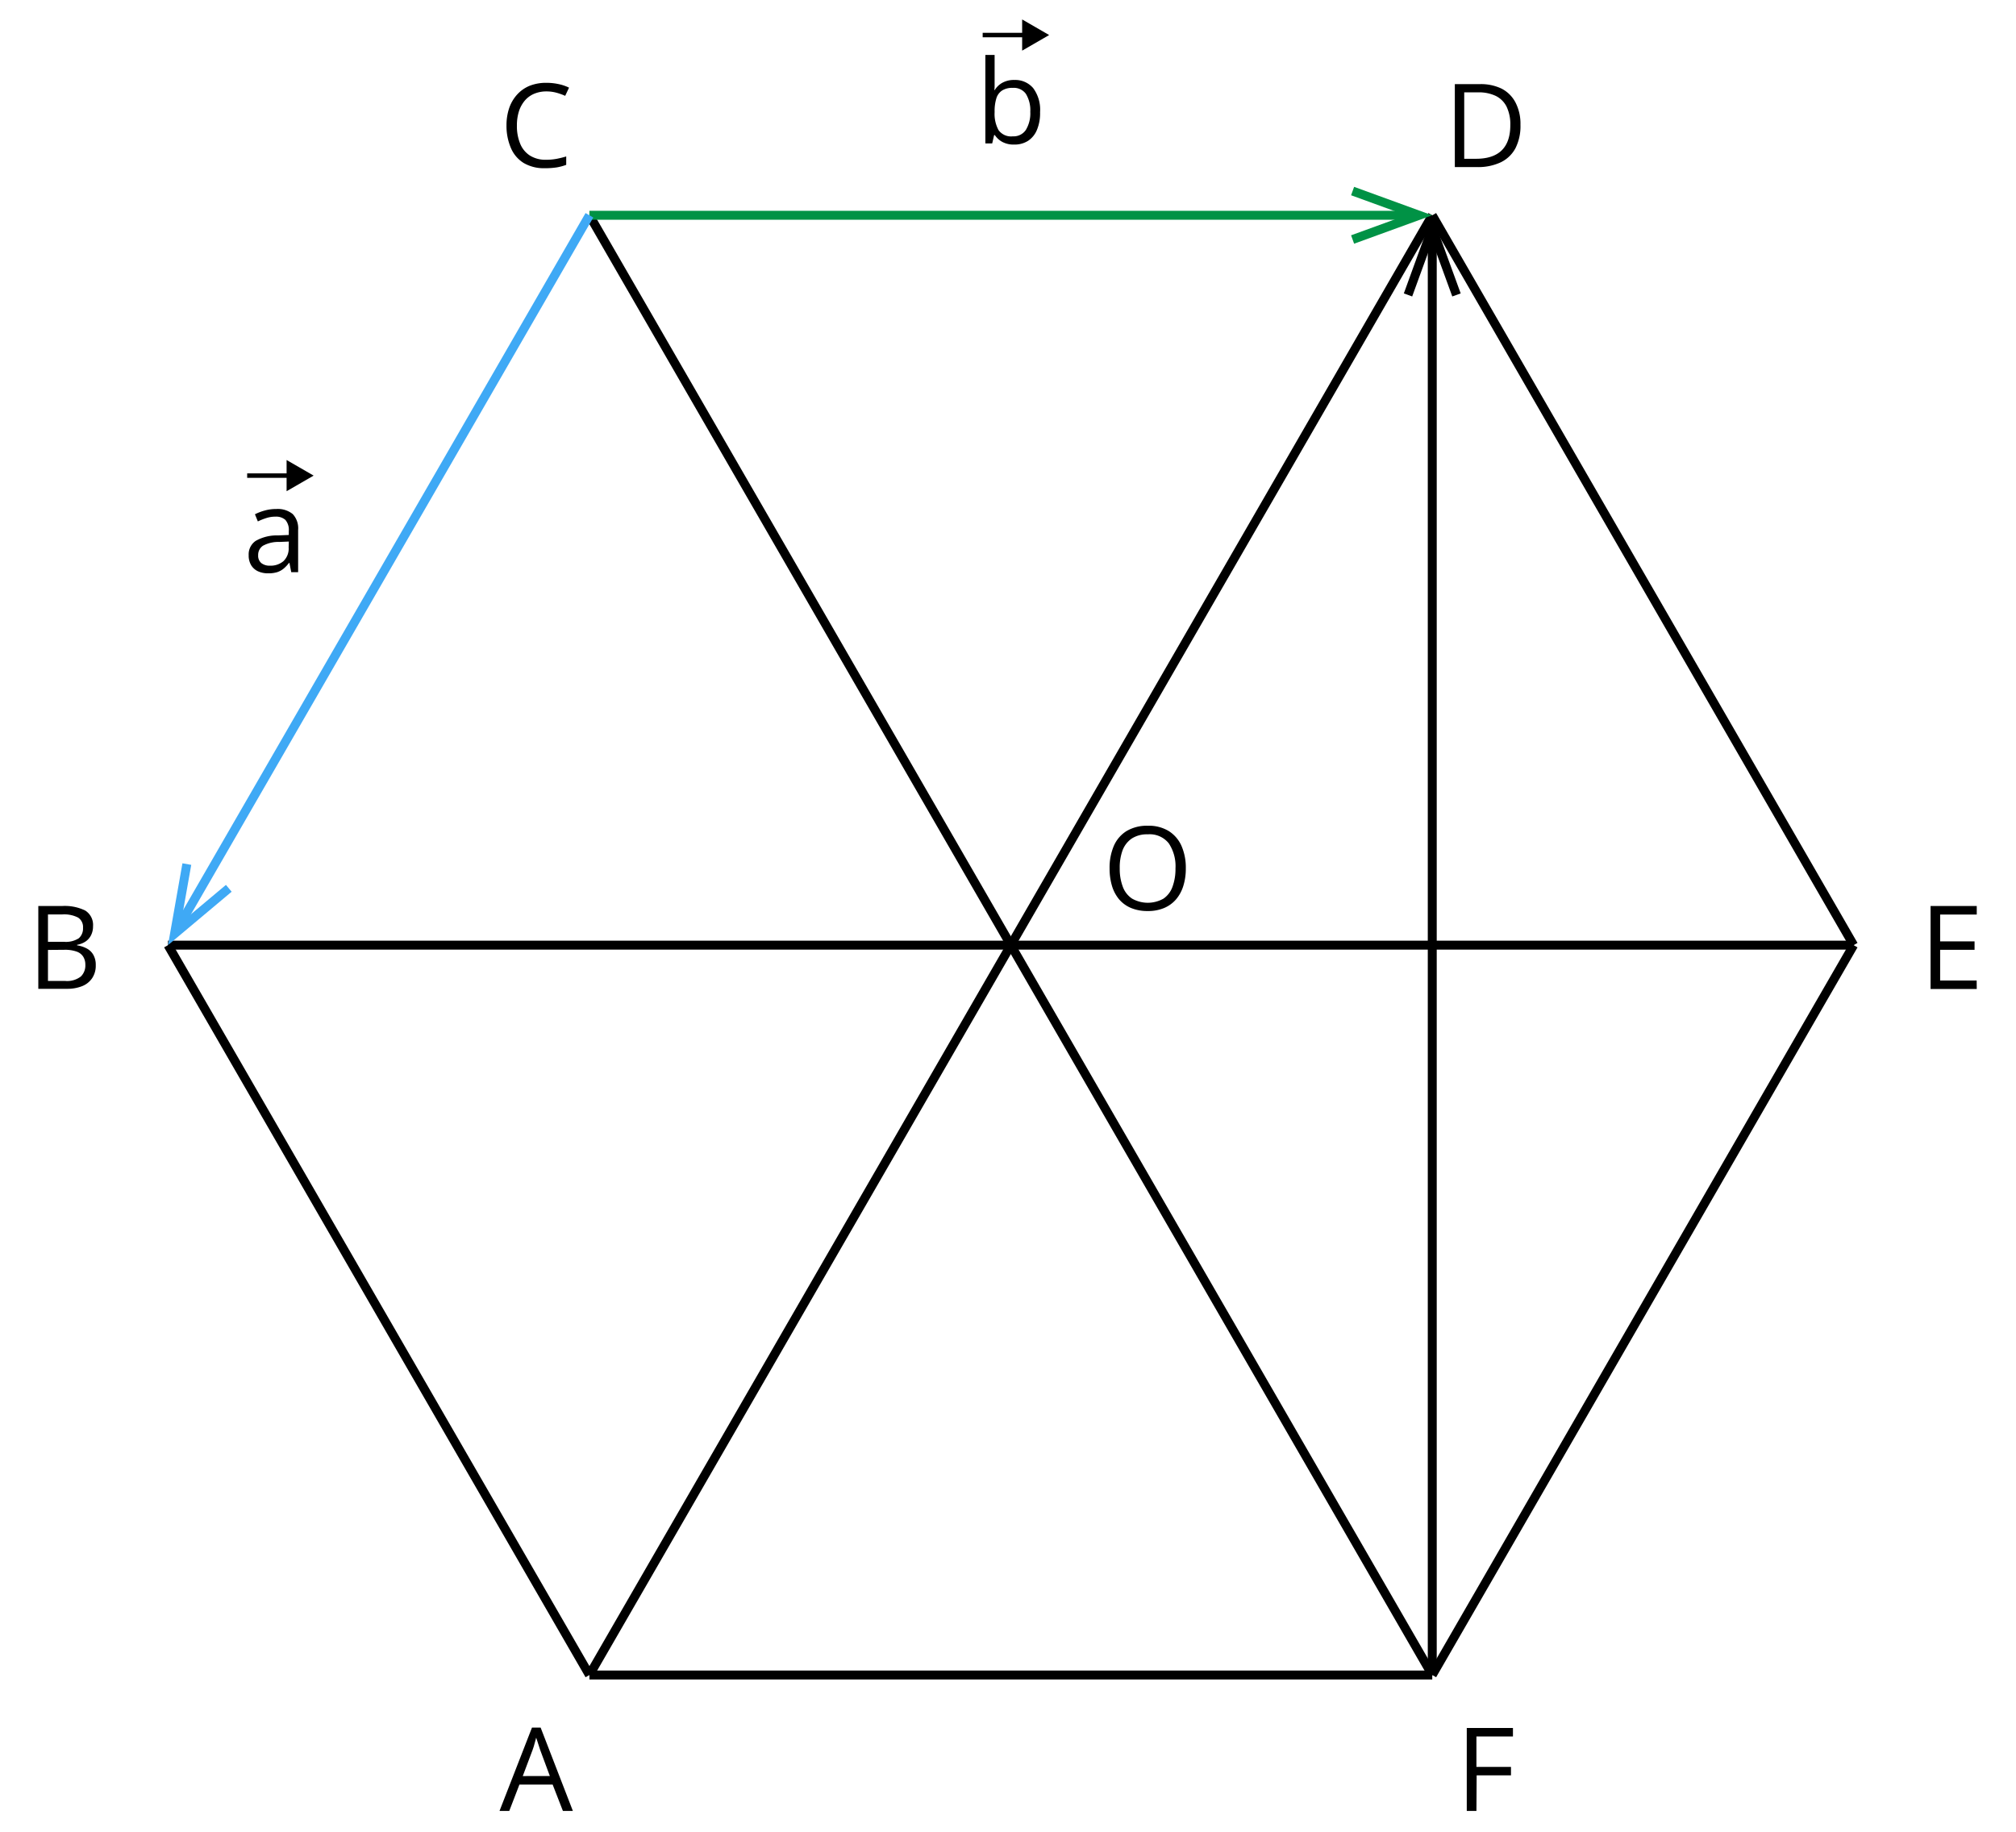 <svg xmlns="http://www.w3.org/2000/svg" width="450.97" height="409.78" viewBox="0 0 450.97 409.78">
  <defs>
    <style>
      .cls-1, .cls-2, .cls-4, .cls-6, .cls-7 {
        fill: none;
      }

      .cls-1, .cls-6 {
        stroke: #000;
      }

      .cls-1, .cls-2, .cls-4, .cls-6 {
        stroke-miterlimit: 10;
      }

      .cls-1, .cls-2, .cls-4 {
        stroke-width: 2px;
      }

      .cls-2 {
        stroke: #009245;
      }

      .cls-3 {
        fill: #009245;
      }

      .cls-4 {
        stroke: #3fa9f5;
      }

      .cls-5 {
        fill: #3fa9f5;
      }
    </style>
  </defs>
  <title>YCIND_210723_5361_11</title>
  <g id="Layer_2" data-name="Layer 2">
    <g id="Layer_1-2" data-name="Layer 1">
      <line class="cls-1" x1="131.85" y1="48.16" x2="226.12" y2="211.44"/>
      <line class="cls-1" x1="320.39" y1="48.16" x2="226.12" y2="211.44"/>
      <line class="cls-1" x1="226.12" y1="211.44" x2="414.65" y2="211.44"/>
      <line class="cls-1" x1="37.58" y1="211.44" x2="226.12" y2="211.44"/>
      <line class="cls-1" x1="226.12" y1="211.44" x2="131.85" y2="374.72"/>
      <line class="cls-1" x1="226.12" y1="211.44" x2="320.39" y2="374.72"/>
      <g>
        <line class="cls-2" x1="131.85" y1="48.16" x2="314.73" y2="48.16"/>
        <polygon class="cls-3" points="302.91 54.52 302.23 52.64 314.54 48.16 302.23 43.68 302.91 41.8 320.38 48.16 302.91 54.52"/>
      </g>
      <g>
        <line class="cls-4" x1="131.85" y1="48.16" x2="40.41" y2="206.55"/>
        <polygon class="cls-5" points="40.81 193.13 42.78 193.48 40.5 206.38 50.54 197.96 51.82 199.49 37.58 211.44 40.81 193.13"/>
      </g>
      <line class="cls-1" x1="320.39" y1="48.16" x2="414.65" y2="211.44"/>
      <line class="cls-1" x1="37.58" y1="211.44" x2="131.85" y2="374.72"/>
      <line class="cls-1" x1="131.85" y1="374.72" x2="320.39" y2="374.72"/>
      <line class="cls-1" x1="414.65" y1="211.44" x2="320.39" y2="374.72"/>
      <path d="M125.92,405.13l-2.29-5.89h-7.44l-2.27,5.89h-2.18L119,386.49h1.94l7.21,18.64ZM123,397.32l-2.17-5.85-.24-.75c-.12-.35-.24-.71-.35-1.08l-.3-.9c-.08.34-.17.69-.27,1l-.28,1-.25.74-2.2,5.85Z"/>
      <path d="M265.26,194.27a12.9,12.9,0,0,1-.55,3.9,8.49,8.49,0,0,1-1.61,3,7.21,7.21,0,0,1-2.66,1.95,9.2,9.2,0,0,1-3.69.69,9.49,9.49,0,0,1-3.76-.69,7.11,7.11,0,0,1-2.67-1.95,8.54,8.54,0,0,1-1.58-3,13.64,13.64,0,0,1-.53-3.91,12.31,12.31,0,0,1,.94-5,7.34,7.34,0,0,1,2.85-3.34,8.93,8.93,0,0,1,4.79-1.19,8.53,8.53,0,0,1,4.64,1.18,7.49,7.49,0,0,1,2.86,3.32A12.1,12.1,0,0,1,265.26,194.27Zm-14.78,0a11.27,11.27,0,0,0,.68,4.09,5.43,5.43,0,0,0,2.06,2.66,7.12,7.12,0,0,0,7.07,0,5.45,5.45,0,0,0,2-2.66,11.5,11.5,0,0,0,.66-4.09,9.2,9.2,0,0,0-1.51-5.62,5.44,5.44,0,0,0-4.69-2,6.27,6.27,0,0,0-3.55.92,5.58,5.58,0,0,0-2.08,2.64A11.06,11.06,0,0,0,250.48,194.27Z"/>
      <path d="M330.27,405.13h-2.16V386.57h10.33v1.9h-8.17v6.81H338v1.89h-7.68Z"/>
      <path d="M122.24,20.45a7,7,0,0,0-2.76.53,5.64,5.64,0,0,0-2.08,1.52,7.1,7.1,0,0,0-1.32,2.41,10.42,10.42,0,0,0-.45,3.17,10.29,10.29,0,0,0,.73,4.06,5.69,5.69,0,0,0,2.18,2.66,6.54,6.54,0,0,0,3.64.94,12.42,12.42,0,0,0,2.34-.21,20.9,20.9,0,0,0,2.14-.53v1.88a11.51,11.51,0,0,1-2.13.57,17,17,0,0,1-2.66.18,8.89,8.89,0,0,1-4.73-1.17,7.28,7.28,0,0,1-2.84-3.32,12.5,12.5,0,0,1-1-5.07,12.05,12.05,0,0,1,.59-3.85,8.65,8.65,0,0,1,1.73-3,7.75,7.75,0,0,1,2.79-2,9.88,9.88,0,0,1,3.81-.69,12.65,12.65,0,0,1,2.71.28,9.63,9.63,0,0,1,2.36.8l-.86,1.83a13.44,13.44,0,0,0-2-.71A8.35,8.35,0,0,0,122.24,20.45Z"/>
      <path d="M340.12,27.92A10.92,10.92,0,0,1,339,33.16a7.34,7.34,0,0,1-3.31,3.16,11.92,11.92,0,0,1-5.25,1.06h-5V18.82H331a10.68,10.68,0,0,1,4.88,1A7.27,7.27,0,0,1,339,22.91,10.31,10.31,0,0,1,340.12,27.92Zm-2.27.07a9.07,9.07,0,0,0-.83-4.12,5.34,5.34,0,0,0-2.44-2.42,8.8,8.8,0,0,0-3.93-.79h-3.11V35.52h2.63q3.84,0,5.76-1.89T337.85,28Z"/>
      <path d="M8.57,202.69h5.25a10.46,10.46,0,0,1,5.23,1,3.8,3.8,0,0,1,1.76,3.54,4.35,4.35,0,0,1-.42,1.94,3.65,3.65,0,0,1-1.2,1.42,4.79,4.79,0,0,1-1.94.77v.13a6.53,6.53,0,0,1,2.16.7,3.59,3.59,0,0,1,1.47,1.42,4.5,4.5,0,0,1,.54,2.32,5,5,0,0,1-.8,2.89,4.84,4.84,0,0,1-2.24,1.79,8.91,8.91,0,0,1-3.43.6H8.57Zm2.16,8h3.55a5.29,5.29,0,0,0,3.36-.8,2.9,2.9,0,0,0,.93-2.33,2.5,2.5,0,0,0-1.11-2.29,6.8,6.8,0,0,0-3.53-.7h-3.2Zm0,1.82v6.94h3.86a5,5,0,0,0,3.5-1,3.42,3.42,0,0,0,1-2.62,3.33,3.33,0,0,0-.47-1.8,2.83,2.83,0,0,0-1.49-1.15,7.75,7.75,0,0,0-2.76-.4Z"/>
      <path d="M442.19,221.25H431.86V202.69h10.33v1.91H434v6h7.7v1.88H434v6.87h8.17Z"/>
      <g>
        <path d="M222.49,12.29v4.94c0,.57,0,1.12,0,1.65s0,.95-.07,1.25h.11a4.67,4.67,0,0,1,1.65-1.59,5.32,5.32,0,0,1,2.76-.65,5.25,5.25,0,0,1,4.17,1.81,8.11,8.11,0,0,1,1.55,5.38,9.71,9.71,0,0,1-.71,4,5.37,5.37,0,0,1-2,2.44,5.6,5.6,0,0,1-3.06.82,5.33,5.33,0,0,1-2.71-.61,4.8,4.8,0,0,1-1.64-1.51h-.16l-.43,1.87h-1.53V12.29Zm4.06,7.37a4.21,4.21,0,0,0-2.39.59A3.2,3.2,0,0,0,222.88,22a9.75,9.75,0,0,0-.39,3v.11a7.54,7.54,0,0,0,.88,4,3.44,3.44,0,0,0,3.18,1.39,3.3,3.3,0,0,0,2.92-1.42,7.14,7.14,0,0,0,1-4.06,7,7,0,0,0-1-4.05A3.33,3.33,0,0,0,226.55,19.66Z"/>
        <g>
          <line class="cls-6" x1="219.82" y1="7.84" x2="229.67" y2="7.84"/>
          <polygon points="228.65 11.33 234.69 7.84 228.65 4.35 228.65 11.33"/>
        </g>
      </g>
      <g>
        <path d="M61.79,113.87A5.29,5.29,0,0,1,65.48,115a4.66,4.66,0,0,1,1.21,3.57V128H65.15l-.4-2.06h-.11a7.47,7.47,0,0,1-1.21,1.28A4.49,4.49,0,0,1,62,128a6.7,6.7,0,0,1-2,.26,5.35,5.35,0,0,1-2.25-.44,3.51,3.51,0,0,1-1.55-1.35,4.19,4.19,0,0,1-.57-2.28A3.63,3.63,0,0,1,57.2,121a9.58,9.58,0,0,1,5-1.22l2.4-.1v-.85a3.4,3.4,0,0,0-.77-2.53,3.11,3.11,0,0,0-2.19-.72,6.56,6.56,0,0,0-2.08.32,13.64,13.64,0,0,0-1.88.75l-.65-1.6a11.31,11.31,0,0,1,2.16-.83A9.44,9.44,0,0,1,61.79,113.87Zm2.82,7.28-2.12.09a7.16,7.16,0,0,0-3.67.85,2.45,2.45,0,0,0-1.07,2.12,2.12,2.12,0,0,0,.72,1.77,3,3,0,0,0,1.92.57,4.44,4.44,0,0,0,3-1,3.88,3.88,0,0,0,1.18-3.08Z"/>
        <g>
          <line class="cls-6" x1="55.29" y1="106.4" x2="65.14" y2="106.4"/>
          <polygon points="64.11 109.89 70.16 106.4 64.11 102.91 64.11 109.89"/>
        </g>
      </g>
      <rect class="cls-7" width="450.97" height="409.78"/>
      <g>
        <line class="cls-1" x1="320.39" y1="374.72" x2="320.39" y2="53.82"/>
        <polygon points="326.75 65.64 324.87 66.32 320.38 54.01 315.9 66.32 314.03 65.64 320.38 48.16 326.75 65.64"/>
      </g>
    </g>
  </g>
</svg>
